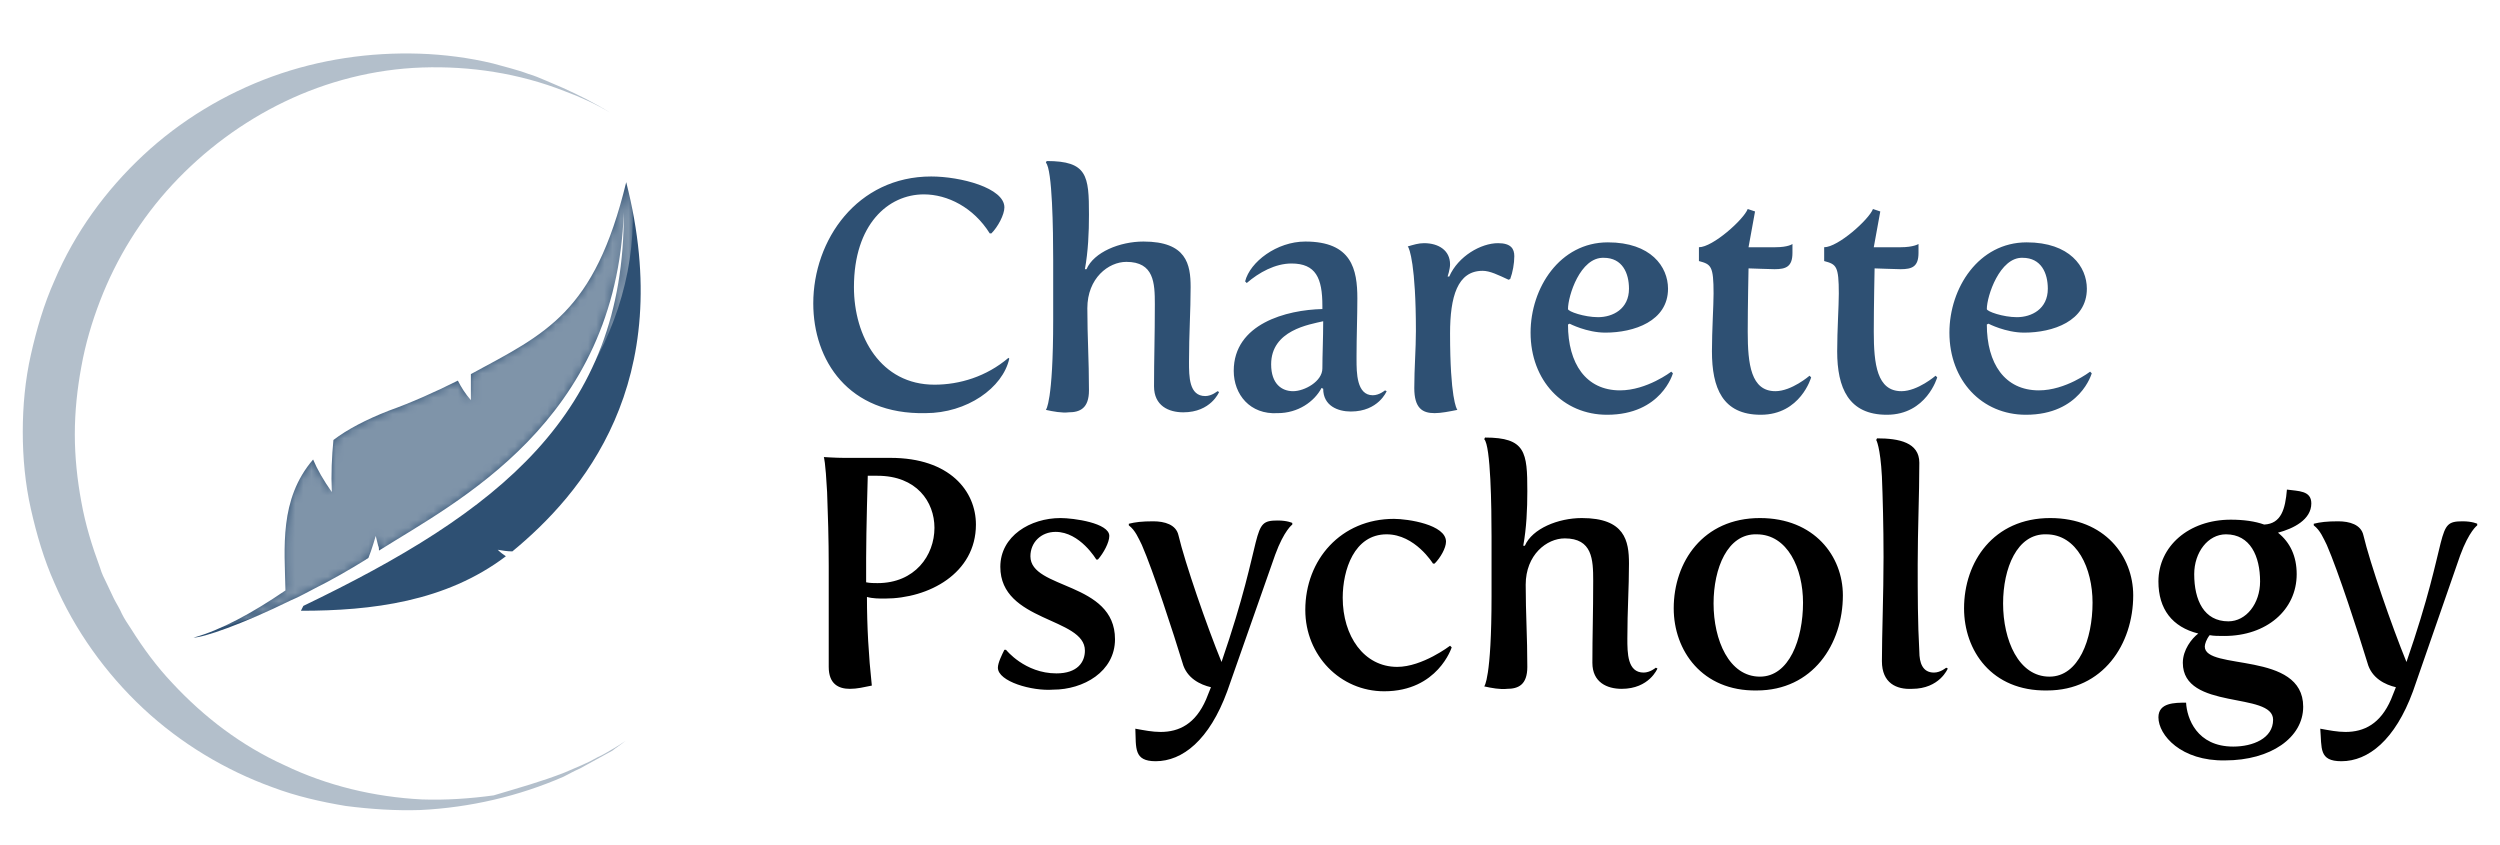 <?xml version="1.0" encoding="utf-8"?>
<!-- Generator: Adobe Illustrator 25.4.1, SVG Export Plug-In . SVG Version: 6.00 Build 0)  -->
<svg version="1.1" xmlns="http://www.w3.org/2000/svg" xmlns:xlink="http://www.w3.org/1999/xlink" x="0px" y="0px"
	 viewBox="0 0 307.4 103.9" style="enable-background:new 0 0 307.4 103.9;" xml:space="preserve">
<style type="text/css">
	.st0{display:none;}
	.st1{display:inline;fill-rule:evenodd;clip-rule:evenodd;}
	.st2{display:inline;fill-rule:evenodd;clip-rule:evenodd;fill:#B3BFCB;}
	.st3{display:inline;fill-rule:evenodd;clip-rule:evenodd;fill:#2E5073;}
	.st4{fill-rule:evenodd;clip-rule:evenodd;fill:#B3BFCB;}
	.st5{fill-rule:evenodd;clip-rule:evenodd;fill:#2E5073;}
	.st6{filter:url(#Adobe_OpacityMaskFilter);}
	.st7{fill-rule:evenodd;clip-rule:evenodd;fill:#FFFFFF;}
	
		.st8{mask:url(#mask-2_00000040544708808329150750000016588671066362272903_);fill-rule:evenodd;clip-rule:evenodd;fill:#FFFFFF;fill-opacity:0.39;}
	.st9{fill-rule:evenodd;clip-rule:evenodd;fill:#2E5073;enable-background:new    ;}
	.st10{fill-rule:evenodd;clip-rule:evenodd;enable-background:new    ;}
	.st11{display:inline;}
	.st12{filter:url(#Adobe_OpacityMaskFilter_00000168814501188394057860000015836440033217595577_);}
	.st13{mask:url(#mask-2_00000105419388716611100620000012748590161407393722_);fill-rule:evenodd;clip-rule:evenodd;fill:#B3BFCB;}
	.st14{fill-rule:evenodd;clip-rule:evenodd;fill:#FFFFFF;enable-background:new    ;}
</style>
<g id="Layer_2" class="st0">
	<rect x="-19" y="-16.1" class="st1" width="349" height="143"/>
	<rect x="-296" y="-102.1" class="st2" width="90" height="57"/>
	<rect x="-296" y="-28.5" class="st3" width="90" height="57"/>
</g>
<g id="Layer_1">
	<g id="coloured">
		<g transform="translate(70, 100)">
			<path id="Fill-4" class="st4" d="M5.3-7.7C4.6-7.3,4-7,3.3-6.6C2.6-6.2,2-5.9,1.3-5.5c-0.7,0.3-1.4,0.7-2,1
				c-5.5,2.4-11.5,3.8-17.6,4.1c-3,0.1-6.1-0.1-9.2-0.5c-3-0.5-6.1-1.2-9-2.3c-5.8-2.1-11.3-5.4-15.9-9.7
				c-4.6-4.3-8.4-9.6-10.9-15.4c-1.3-2.9-2.2-6-2.9-9.1c-0.7-3.1-1-6.3-1-9.5c0-3.2,0.3-6.4,1-9.5c0.7-3.1,1.6-6.2,2.9-9.1
				c2.5-5.9,6.3-11.1,10.9-15.4c4.6-4.3,10.1-7.6,15.9-9.7c5.8-2.1,12-3,18.1-2.8c3,0.1,6.1,0.5,9,1.2c0.7,0.2,1.5,0.4,2.2,0.6
				c0.7,0.2,1.4,0.4,2.2,0.7c0.7,0.2,1.4,0.5,2.1,0.8c0.7,0.3,1.4,0.6,2.1,0.9c2,0.9,4,1.9,5.9,3.1c-1.8-1.1-3.8-2-5.7-2.7
				c-5.6-2.2-11.6-3.1-17.5-2.9c-5.9,0.2-11.7,1.7-16.9,4.2c-5.2,2.5-9.9,6-13.8,10.2c-3.9,4.2-6.9,9.1-8.9,14.3
				c-1,2.6-1.8,5.3-2.3,8.1c-0.5,2.7-0.8,5.5-0.8,8.3c0,2.8,0.3,5.6,0.8,8.3c0.5,2.8,1.3,5.4,2.3,8.1c0.2,0.7,0.5,1.3,0.8,1.9
				c0.3,0.6,0.6,1.3,0.9,1.9c0.3,0.6,0.7,1.2,1,1.9c0.3,0.6,0.7,1.2,1.1,1.8c1.5,2.4,3.2,4.7,5.1,6.7c3.9,4.2,8.5,7.7,13.8,10.1
				c5.2,2.5,11,3.9,16.9,4.2c2.9,0.1,5.9-0.1,8.8-0.5C-6.3-3.1-3.4-3.9-0.6-5c0.7-0.3,1.4-0.6,2.1-0.9c0.7-0.3,1.3-0.6,2-1
				c0.7-0.3,1.3-0.7,2-1.1c0.5-0.3,1-0.6,1.4-0.9C6.3-8.4,5.8-8.1,5.3-7.7z"/>
			<g id="Group" transform="translate(21, 16)">
				<g id="Fill-1">
					<path id="path-1_00000183934784478335200770000012610677989267096214_" class="st5" d="M-28-48.2c-0.6,0-1.2-0.1-1.8-0.2
						c0.3,0.3,0.7,0.6,1,0.8c-7.4,5.6-16.5,6.7-25.2,6.7c0,0,0.1-0.2,0.3-0.6C-29.8-53-14.2-65-14.3-89.9
						c-0.9,25.8-20.6,35.6-30.1,41.6c0-0.2,0-0.4-0.1-0.6c-0.1-0.4-0.2-0.8-0.3-1.2c-0.2,0.7-0.4,1.3-0.6,1.9
						c-0.1,0.3-0.2,0.5-0.3,0.8c-0.1,0.1-0.2,0.1-0.3,0.2c-2.1,1.3-4.2,2.5-6.2,3.5c-1,0.5-2,1.1-3,1.5c-6.1,3-10.8,4.6-12,4.6
						c3.3-0.9,7.2-3,11.3-5.8c-0.1-5.2-0.8-11.2,3.4-16.1c0.5,1.2,1.3,2.6,2.3,4c-0.1-2.2,0-4.4,0.2-6.4c1.7-1.3,4-2.5,6.8-3.6
						c2.8-1,5.7-2.3,8.5-3.7c0.4,0.8,0.9,1.6,1.6,2.4c0-1.1,0-2.2,0-3.2c9.2-5,15.2-7.5,19.1-23.6C-7.7-68.9-19.5-55.2-28-48.2"/>
				</g>
				<defs>
					<filter id="Adobe_OpacityMaskFilter" filterUnits="userSpaceOnUse" x="-81.2" y="-111.6" width="68" height="75">
						<feColorMatrix  type="matrix" values="1 0 0 0 0  0 1 0 0 0  0 0 1 0 0  0 0 0 1 0"/>
					</filter>
				</defs>
				
					<mask maskUnits="userSpaceOnUse" x="-81.2" y="-111.6" width="68" height="75" id="mask-2_00000040544708808329150750000016588671066362272903_">
					<g class="st6">
						<path id="path-1_00000162354073491811060940000013475403463176914612_" class="st7" d="M-28-48.2c-0.6,0-1.2-0.1-1.8-0.2
							c0.3,0.3,0.7,0.6,1,0.8c-7.4,5.6-16.5,6.7-25.2,6.7c0,0,0.1-0.2,0.3-0.6C-29.8-53-14.2-65-14.3-89.9
							c-0.9,25.8-20.6,35.6-30.1,41.6c0-0.2,0-0.4-0.1-0.6c-0.1-0.4-0.2-0.8-0.3-1.2c-0.2,0.7-0.4,1.3-0.6,1.9
							c-0.1,0.3-0.2,0.5-0.3,0.8c-0.1,0.1-0.2,0.1-0.3,0.2c-2.1,1.3-4.2,2.5-6.2,3.5c-1,0.5-2,1.1-3,1.5c-6.1,3-10.8,4.6-12,4.6
							c3.3-0.9,7.2-3,11.3-5.8c-0.1-5.2-0.8-11.2,3.4-16.1c0.5,1.2,1.3,2.6,2.3,4c-0.1-2.2,0-4.4,0.2-6.4c1.7-1.3,4-2.5,6.8-3.6
							c2.8-1,5.7-2.3,8.5-3.7c0.4,0.8,0.9,1.6,1.6,2.4c0-1.1,0-2.2,0-3.2c9.2-5,15.2-7.5,19.1-23.6C-7.7-68.9-19.5-55.2-28-48.2"/>
					</g>
				</mask>
				<path id="Path-3" class="st8" d="M-74.5-36.7c28.9-3.5,72.9-29.9,58.5-67.1S-103.4-33.2-74.5-36.7z"/>
			</g>
			<path id="Charette" class="st9" d="M30-62.7c0-7.8,5.4-15.6,14.5-15.6c3.6,0,9,1.4,9,3.8c0,0.9-0.8,2.4-1.6,3.2h-0.2
				c-2-3.2-5.2-4.8-8.1-4.8c-4.4,0-8.6,3.7-8.6,11.4c0,6.1,3.3,12,9.9,12c3.1,0,6.4-1,9.1-3.3l0.1,0.1c-0.8,3.6-5.2,6.7-10.3,6.7
				C34.3-49,30-55.7,30-62.7z M58.6-49.6c0,0,0.9-0.9,0.9-11.1V-68c0-3.7-0.1-11.2-0.9-12l0.1-0.2c5,0,5.2,1.8,5.2,6.6
				c0,2.2-0.1,4.5-0.5,6.7l0.2,0c0.9-2.1,4.1-3.4,7-3.4c5.3,0,5.8,2.8,5.8,5.6c0,3-0.2,5.7-0.2,9.2c0,1.8,0,4.2,2,4.2
				c0.8,0,1.5-0.6,1.5-0.6l0.2,0.1c0,0-1,2.5-4.4,2.5c-1.8,0-3.6-0.8-3.6-3.2c0-3.5,0.1-6,0.1-10.1c0-2.6-0.1-5.2-3.5-5.2
				c-2.2,0-4.8,2-4.8,5.7c0,3.6,0.2,6.3,0.2,10.1c0,2.2-1.1,2.7-2.5,2.7C60.6-49.2,59.5-49.4,58.6-49.6z M81.7-54.4
				c0-5.8,6.5-7.5,10.9-7.6v-0.4c0-3.4-0.8-5.2-3.8-5.2c-2,0-4,1.1-5.5,2.4l-0.2-0.2c0.6-2.4,3.9-4.9,7.4-4.9c5.7,0,6.4,3.4,6.4,7
				c0,2.1-0.1,4.8-0.1,7v0.5c0,1.6,0,4.4,2,4.4c0.8,0,1.5-0.6,1.5-0.6l0.2,0.1c0,0-1,2.5-4.4,2.5c-1.6,0-3.4-0.7-3.4-2.8l-0.2-0.1
				c-0.9,1.7-2.9,3.1-5.4,3.1C83.7-49,81.7-51.5,81.7-54.4z M86.3-55.2c0,2.4,1.3,3.3,2.7,3.3c1.4,0,3.6-1.2,3.6-2.8
				c0-1.6,0.1-3.7,0.1-5.8C91-60.1,86.3-59.4,86.3-55.2z M103.9-52.3c0-2.4,0.2-4.8,0.2-7c0-8.1-0.8-10.2-1-10.4
				c0.7-0.2,1.3-0.4,2-0.4c1.8,0,3.2,0.9,3.2,2.6c0,0.6-0.3,1.5-0.3,1.5l0.2,0c1.1-2.5,3.9-4.1,6-4.1c1.6,0,2,0.7,2,1.6
				s-0.2,2-0.5,2.8l-0.2,0.1c-1.3-0.6-2.3-1.1-3.2-1.1c-3.1,0-4,3.2-4,7.7c0,7.9,0.8,9.3,0.9,9.4c-1,0.2-2,0.4-2.8,0.4
				C104.9-49.2,103.9-49.8,103.9-52.3z M118.2-59.1c0-5.5,3.6-11.1,9.5-11.1c5.3,0,7.4,3,7.4,5.7c0,4-4.2,5.4-7.7,5.4
				c-2.3,0-4.4-1.1-4.4-1.1l-0.2,0.1c0,4.8,2.2,8.1,6.4,8.1c3.3,0,6.3-2.3,6.3-2.3l0.2,0.2c0,0-1.4,5.1-8.1,5.1
				C122.2-49,118.2-53.2,118.2-59.1z M122.8-62c0,0.3,2,1,3.7,1c1.8,0,3.8-1,3.8-3.5c0-1.9-0.8-3.8-3.1-3.8
				C124.3-68.4,122.8-63.6,122.8-62z M150.4-70L150.4-70z M150.4-70c0,0.2,0,0.9,0,1.1c0,1.7-0.8,2-2.2,2c-0.4,0-3.2-0.1-3.2-0.1
				s-0.1,4.7-0.1,7.8c0,4,0.4,7.3,3.4,7.3c2,0,4.2-1.9,4.2-1.9l0.2,0.2c0,0-1.3,4.6-6.2,4.6c-4.7,0-6-3.3-6-7.8
				c0-2.6,0.2-5.6,0.2-7.1c0-3.4-0.3-3.6-1.8-4v-1.7c1.7,0,5.5-3.4,6-4.7l0.9,0.3l-0.8,4.4h3.3C149.9-69.6,150.4-70,150.4-70z
				 M155.9-56.8c0-2.6,0.2-5.6,0.2-7.1c0-3.4-0.3-3.6-1.8-4v-1.7c1.7,0,5.5-3.4,6-4.7l0.9,0.3l-0.8,4.4h3.3c1.6,0,2.2-0.4,2.2-0.4
				c0,0.2,0,0.9,0,1.1c0,1.7-0.8,2-2.2,2c-0.4,0-3.2-0.1-3.2-0.1s-0.1,4.7-0.1,7.8c0,4,0.4,7.3,3.4,7.3c2,0,4.2-1.9,4.2-1.9l0.2,0.2
				c0,0-1.3,4.6-6.2,4.6C157.3-49,155.9-52.3,155.9-56.8z M169.7-59.1c0-5.5,3.6-11.1,9.5-11.1c5.3,0,7.4,3,7.4,5.7
				c0,4-4.2,5.4-7.7,5.4c-2.3,0-4.4-1.1-4.4-1.1l-0.2,0.1c0,4.8,2.2,8.1,6.4,8.1c3.3,0,6.3-2.3,6.3-2.3l0.2,0.2c0,0-1.4,5.1-8.1,5.1
				C173.7-49,169.7-53.2,169.7-59.1z M174.3-62c0,0.3,2,1,3.7,1c1.8,0,3.8-1,3.8-3.5c0-1.9-0.8-3.8-3.1-3.8
				C175.9-68.4,174.3-63.6,174.3-62z"/>
			<path id="Psychology" class="st10" d="M31.3-43.8C31.3-43.8,31.3-43.8,31.3-43.8C31.3-43.8,31.3-43.8,31.3-43.8L31.3-43.8z
				 M31.3-43.8c0,0,1.5,0.1,2.5,0.1h5.7c7.3,0,10.5,4.1,10.5,8.2c0,6-5.8,9.1-11.2,9.1c-0.7,0-1.5,0-2.2-0.2c0,3.6,0.2,7.2,0.6,10.9
				c-1,0.2-1.8,0.4-2.7,0.4c-1.4,0-2.6-0.6-2.6-2.7v-12.4c0-3.3-0.1-6.5-0.2-9.1C31.5-43.3,31.3-43.8,31.3-43.8z M36.5-28.4
				c0.5,0.1,1,0.1,1.4,0.1c4.6,0,7-3.4,7-6.8c0-3.2-2.2-6.4-7-6.4h-1.2c0,0-0.2,6.8-0.2,10.1V-28.4z M52.7-17.9
				c0-0.6,0.5-1.6,0.8-2.2h0.2c0,0,2.3,2.9,6.2,2.9c2.6,0,3.5-1.4,3.5-2.8c0-4.1-10.4-3.5-10.4-10.3c0-3.8,3.7-6,7.4-6
				c1.6,0,6,0.6,6,2.2c0,0.8-0.7,2.1-1.4,2.9h-0.2c0,0-2-3.4-5-3.4c-1.8,0-3.1,1.3-3.1,3c0,4.1,10.4,3.1,10.4,10.2
				c0,4-3.9,6.2-7.6,6.2C56.9-15,52.7-16.2,52.7-17.9z M69.6-10.4c1.1,0.2,2.1,0.4,3.1,0.4c2.3,0,4.3-1,5.6-4l0.6-1.5
				c-1.3-0.3-3-1.1-3.5-3c-1.1-3.6-3.6-11.3-5-14.5c-0.4-0.8-0.8-1.8-1.6-2.4v-0.2c0.8-0.2,1.6-0.3,3-0.3c1.4,0,2.8,0.4,3.1,1.7
				c0.8,3.4,3.5,11.2,5.3,15.6C85.7-34.6,83.6-36,87.1-36c1.2,0,1.8,0.3,1.8,0.3v0.2c0,0-1,0.7-2.1,3.7L80.9-15
				c-2.2,6-5.5,8.6-8.8,8.6C69.4-6.4,69.7-8,69.6-10.4z M90.5-25c0-6.2,4.4-11.2,10.9-11.2c1.7,0,6.4,0.7,6.4,2.8
				c0,0.8-0.7,2-1.4,2.7h-0.2c0,0-2.2-3.6-5.7-3.6c-4,0-5.4,4.4-5.4,7.8c0,4.7,2.6,8.5,6.7,8.5c3.1,0,6.5-2.6,6.5-2.6l0.2,0.2
				c0,0-1.7,5.4-8.3,5.4C94.8-15,90.5-19.4,90.5-25z M112.5-15.6c0,0,0.9-0.9,0.9-11.1V-34c0-3.7-0.1-11.2-0.9-12l0.1-0.2
				c5,0,5.2,1.8,5.2,6.6c0,2.2-0.1,4.5-0.5,6.7l0.2,0c0.9-2.1,4.1-3.4,7-3.4c5.3,0,5.8,2.8,5.8,5.6c0,3-0.2,5.7-0.2,9.2
				c0,1.8,0,4.2,2,4.2c0.8,0,1.5-0.6,1.5-0.6l0.2,0.1c0,0-1,2.5-4.4,2.5c-1.8,0-3.6-0.8-3.6-3.2c0-3.5,0.1-6,0.1-10.1
				c0-2.6-0.1-5.2-3.5-5.2c-2.2,0-4.8,2-4.8,5.7c0,3.6,0.2,6.3,0.2,10.1c0,2.2-1.1,2.7-2.5,2.7C114.5-15.2,113.4-15.4,112.5-15.6z
				 M135.8-25.2c0-5.7,3.6-11.1,10.6-11.1c6.7,0,10.2,4.7,10.2,9.5c0,6-3.7,11.7-10.6,11.7C139.3-15,135.8-20,135.8-25.2z
				 M140.7-25.8c0,4.5,1.9,9,5.7,9c3.6,0,5.3-4.6,5.3-9.1c0-4.2-1.9-8.4-5.7-8.4C142.4-34.4,140.7-30.1,140.7-25.8z M161.4-18.7
				c0-3.3,0.2-8.2,0.2-12.8c0-3.8-0.1-7.4-0.2-9.9c-0.2-3.7-0.7-4.5-0.7-4.5l0.1-0.2c2.7,0,5.2,0.5,5.2,3c0,4-0.2,8.2-0.2,12.5
				c0,3.6,0,7.2,0.2,10.7c0,1.4,0.4,2.6,1.8,2.6c0.8,0,1.5-0.6,1.5-0.6l0.2,0.1c0,0-1,2.5-4.4,2.5C163.2-15.2,161.4-16,161.4-18.7z
				 M171.5-25.2c0-5.7,3.6-11.1,10.6-11.1c6.7,0,10.2,4.7,10.2,9.5c0,6-3.7,11.7-10.6,11.7C174.9-15,171.5-20,171.5-25.2z
				 M176.3-25.8c0,4.5,1.9,9,5.7,9c3.6,0,5.3-4.6,5.3-9.1c0-4.2-1.9-8.4-5.7-8.4C178-34.4,176.3-30.1,176.3-25.8z M195.4-11.8
				c0-1.8,2-1.8,3.4-1.8c0.1,1.9,1.3,5.4,5.8,5.4c2.4,0,4.9-1,4.9-3.3c0-3.5-11.1-1.1-11.1-7c0-1.6,1.1-3,1.9-3.6
				c-3.2-0.8-4.9-3-4.9-6.4c0-4.3,3.7-7.6,8.9-7.6c1.6,0,3,0.2,4.1,0.6c2.1-0.1,2.6-1.9,2.8-4.3c1.4,0.2,3,0.1,3,1.7
				c0,2-2.2,3.1-4.1,3.6c1.5,1.2,2.3,2.9,2.3,5.1c0,4.4-3.7,7.6-8.9,7.6c-0.7,0-1.3,0-1.8-0.1c-0.4,0.5-0.6,1.1-0.6,1.4
				c0,3,12.1,0.5,12.1,7.4c0,3.8-4,6.6-9.6,6.6C198.2-6.4,195.4-9.6,195.4-11.8z M204-23.6c2.2,0,3.9-2.2,3.9-4.9
				c0-3.1-1.2-5.8-4.2-5.8c-2.2,0-3.9,2.2-3.9,4.9C199.8-26.2,201-23.6,204-23.6z M215.3-10.4c1.1,0.2,2.1,0.4,3.1,0.4
				c2.3,0,4.3-1,5.6-4l0.6-1.5c-1.3-0.3-3-1.1-3.5-3c-1.1-3.6-3.6-11.3-5-14.5c-0.4-0.8-0.8-1.8-1.6-2.4v-0.2c0.8-0.2,1.6-0.3,3-0.3
				c1.4,0,2.8,0.4,3.1,1.7c0.8,3.4,3.5,11.2,5.3,15.6c5.5-15.9,3.4-17.3,6.9-17.3c1.2,0,1.8,0.3,1.8,0.3v0.2c0,0-1,0.7-2.1,3.7
				L226.7-15c-2.2,6-5.5,8.6-8.8,8.6C215.1-6.4,215.5-8,215.3-10.4z"/>
		</g>
	</g>
</g>
<g id="Layer_1_copy" class="st0">
	<g id="coloured_00000107547815358131941300000003182827566748286887_" class="st11">
		<g transform="translate(70, 100)">
			<path id="Fill-4_00000016053700948253613920000004395300523121362589_" class="st4" d="M5.3-7.7C4.6-7.3,4-7,3.3-6.6
				C2.6-6.2,2-5.9,1.3-5.5c-0.7,0.3-1.4,0.7-2,1c-5.5,2.4-11.5,3.8-17.6,4.1c-3,0.1-6.1-0.1-9.2-0.5c-3-0.5-6.1-1.2-9-2.3
				c-5.8-2.1-11.3-5.4-15.9-9.7c-4.6-4.3-8.4-9.6-10.9-15.4c-1.3-2.9-2.2-6-2.9-9.1c-0.7-3.1-1-6.3-1-9.5c0-3.2,0.3-6.4,1-9.5
				c0.7-3.1,1.6-6.2,2.9-9.1c2.5-5.9,6.3-11.1,10.9-15.4c4.6-4.3,10.1-7.6,15.9-9.7c5.8-2.1,12-3,18.1-2.8c3,0.1,6.1,0.5,9,1.2
				c0.7,0.2,1.5,0.4,2.2,0.6c0.7,0.2,1.4,0.4,2.2,0.7c0.7,0.2,1.4,0.5,2.1,0.8c0.7,0.3,1.4,0.6,2.1,0.9c2,0.9,4,1.9,5.9,3.1
				c-1.8-1.1-3.8-2-5.7-2.7c-5.6-2.2-11.6-3.1-17.5-2.9c-5.9,0.2-11.7,1.7-16.9,4.2c-5.2,2.5-9.9,6-13.8,10.2
				c-3.9,4.2-6.9,9.1-8.9,14.3c-1,2.6-1.8,5.3-2.3,8.1c-0.5,2.7-0.8,5.5-0.8,8.3c0,2.8,0.3,5.6,0.8,8.3c0.5,2.8,1.3,5.4,2.3,8.1
				c0.2,0.7,0.5,1.3,0.8,1.9c0.3,0.6,0.6,1.3,0.9,1.9c0.3,0.6,0.7,1.2,1,1.9c0.3,0.6,0.7,1.2,1.1,1.8c1.5,2.4,3.2,4.7,5.1,6.7
				c3.9,4.2,8.5,7.7,13.8,10.1c5.2,2.5,11,3.9,16.9,4.2c2.9,0.1,5.9-0.1,8.8-0.5C-6.3-3.1-3.4-3.9-0.6-5c0.7-0.3,1.4-0.6,2.1-0.9
				c0.7-0.3,1.3-0.6,2-1c0.7-0.3,1.3-0.7,2-1.1c0.5-0.3,1-0.6,1.4-0.9C6.3-8.4,5.8-8.1,5.3-7.7z"/>
			<g id="Group_00000029732005718733890270000009767259420382243515_" transform="translate(21, 16)">
				<g id="Fill-1_00000132067372176304667510000008276436427731709369_">
					<path id="path-1_00000043443588303240134090000013441310842982600125_" class="st7" d="M-28-48.2c-0.6,0-1.2-0.1-1.8-0.2
						c0.3,0.3,0.7,0.6,1,0.8c-7.4,5.6-16.5,6.7-25.2,6.7c0,0,0.1-0.2,0.3-0.6C-29.8-53-14.2-65-14.3-89.9
						c-0.9,25.8-20.6,35.6-30.1,41.6c0-0.2,0-0.4-0.1-0.6c-0.1-0.4-0.2-0.8-0.3-1.2c-0.2,0.7-0.4,1.3-0.6,1.9
						c-0.1,0.3-0.2,0.5-0.3,0.8c-0.1,0.1-0.2,0.1-0.3,0.2c-2.1,1.3-4.2,2.5-6.2,3.5c-1,0.5-2,1.1-3,1.5c-6.1,3-10.8,4.6-12,4.6
						c3.3-0.9,7.2-3,11.3-5.8c-0.1-5.2-0.8-11.2,3.4-16.1c0.5,1.2,1.3,2.6,2.3,4c-0.1-2.2,0-4.4,0.2-6.4c1.7-1.3,4-2.5,6.8-3.6
						c2.8-1,5.7-2.3,8.5-3.7c0.4,0.8,0.9,1.6,1.6,2.4c0-1.1,0-2.2,0-3.2c9.2-5,15.2-7.5,19.1-23.6C-7.7-68.9-19.5-55.2-28-48.2"/>
				</g>
				<defs>
					
						<filter id="Adobe_OpacityMaskFilter_00000099628800751492087650000016812477060575540409_" filterUnits="userSpaceOnUse" x="-81.2" y="-111.6" width="68" height="75">
						<feColorMatrix  type="matrix" values="1 0 0 0 0  0 1 0 0 0  0 0 1 0 0  0 0 0 1 0"/>
					</filter>
				</defs>
				
					<mask maskUnits="userSpaceOnUse" x="-81.2" y="-111.6" width="68" height="75" id="mask-2_00000105419388716611100620000012748590161407393722_">
					<g style="filter:url(#Adobe_OpacityMaskFilter_00000099628800751492087650000016812477060575540409_);">
						<path id="path-1_00000083082923038131153260000018428830951249429664_" class="st7" d="M-28-48.2c-0.6,0-1.2-0.1-1.8-0.2
							c0.3,0.3,0.7,0.6,1,0.8c-7.4,5.6-16.5,6.7-25.2,6.7c0,0,0.1-0.2,0.3-0.6C-29.8-53-14.2-65-14.3-89.9
							c-0.9,25.8-20.6,35.6-30.1,41.6c0-0.2,0-0.4-0.1-0.6c-0.1-0.4-0.2-0.8-0.3-1.2c-0.2,0.7-0.4,1.3-0.6,1.9
							c-0.1,0.3-0.2,0.5-0.3,0.8c-0.1,0.1-0.2,0.1-0.3,0.2c-2.1,1.3-4.2,2.5-6.2,3.5c-1,0.5-2,1.1-3,1.5c-6.1,3-10.8,4.6-12,4.6
							c3.3-0.9,7.2-3,11.3-5.8c-0.1-5.2-0.8-11.2,3.4-16.1c0.5,1.2,1.3,2.6,2.3,4c-0.1-2.2,0-4.4,0.2-6.4c1.7-1.3,4-2.5,6.8-3.6
							c2.8-1,5.7-2.3,8.5-3.7c0.4,0.8,0.9,1.6,1.6,2.4c0-1.1,0-2.2,0-3.2c9.2-5,15.2-7.5,19.1-23.6C-7.7-68.9-19.5-55.2-28-48.2"/>
					</g>
				</mask>
				<path id="Path-3_00000150782658281130164250000018175604461958369930_" class="st13" d="M-74.5-36.7
					c28.9-3.5,72.9-29.9,58.5-67.1S-103.4-33.2-74.5-36.7z"/>
			</g>
			<path id="Charette_00000013194946748776069080000002572260587082671039_" class="st4" d="M30-62.7c0-7.8,5.4-15.6,14.5-15.6
				c3.6,0,9,1.4,9,3.8c0,0.9-0.8,2.4-1.6,3.2h-0.2c-2-3.2-5.2-4.8-8.1-4.8c-4.4,0-8.6,3.7-8.6,11.4c0,6.1,3.3,12,9.9,12
				c3.1,0,6.4-1,9.1-3.3l0.1,0.1c-0.8,3.6-5.2,6.7-10.3,6.7C34.3-49,30-55.7,30-62.7z M58.6-49.6c0,0,0.9-0.9,0.9-11.1V-68
				c0-3.7-0.1-11.2-0.9-12l0.1-0.2c5,0,5.2,1.8,5.2,6.6c0,2.2-0.1,4.5-0.5,6.7l0.2,0c0.9-2.1,4.1-3.4,7-3.4c5.3,0,5.8,2.8,5.8,5.6
				c0,3-0.2,5.7-0.2,9.2c0,1.8,0,4.2,2,4.2c0.8,0,1.5-0.6,1.5-0.6l0.2,0.1c0,0-1,2.5-4.4,2.5c-1.8,0-3.6-0.8-3.6-3.2
				c0-3.5,0.1-6,0.1-10.1c0-2.6-0.1-5.2-3.5-5.2c-2.2,0-4.8,2-4.8,5.7c0,3.6,0.2,6.3,0.2,10.1c0,2.2-1.1,2.7-2.5,2.7
				C60.6-49.2,59.5-49.4,58.6-49.6z M81.7-54.4c0-5.8,6.5-7.5,10.9-7.6v-0.4c0-3.4-0.8-5.2-3.8-5.2c-2,0-4,1.1-5.5,2.4l-0.2-0.2
				c0.6-2.4,3.9-4.9,7.4-4.9c5.7,0,6.4,3.4,6.4,7c0,2.1-0.1,4.8-0.1,7v0.5c0,1.6,0,4.4,2,4.4c0.8,0,1.5-0.6,1.5-0.6l0.2,0.1
				c0,0-1,2.5-4.4,2.5c-1.6,0-3.4-0.7-3.4-2.8l-0.2-0.1c-0.9,1.7-2.9,3.1-5.4,3.1C83.7-49,81.7-51.5,81.7-54.4z M86.3-55.2
				c0,2.4,1.3,3.3,2.7,3.3c1.4,0,3.6-1.2,3.6-2.8c0-1.6,0.1-3.7,0.1-5.8C91-60.1,86.3-59.4,86.3-55.2z M103.9-52.3
				c0-2.4,0.2-4.8,0.2-7c0-8.1-0.8-10.2-1-10.4c0.7-0.2,1.3-0.4,2-0.4c1.8,0,3.2,0.9,3.2,2.6c0,0.6-0.3,1.5-0.3,1.5l0.2,0
				c1.1-2.5,3.9-4.1,6-4.1c1.6,0,2,0.7,2,1.6s-0.2,2-0.5,2.8l-0.2,0.1c-1.3-0.6-2.3-1.1-3.2-1.1c-3.1,0-4,3.2-4,7.7
				c0,7.9,0.8,9.3,0.9,9.4c-1,0.2-2,0.4-2.8,0.4C104.9-49.2,103.9-49.8,103.9-52.3z M118.2-59.1c0-5.5,3.6-11.1,9.5-11.1
				c5.3,0,7.4,3,7.4,5.7c0,4-4.2,5.4-7.7,5.4c-2.3,0-4.4-1.1-4.4-1.1l-0.2,0.1c0,4.8,2.2,8.1,6.4,8.1c3.3,0,6.3-2.3,6.3-2.3l0.2,0.2
				c0,0-1.4,5.1-8.1,5.1C122.2-49,118.2-53.2,118.2-59.1z M122.8-62c0,0.3,2,1,3.7,1c1.8,0,3.8-1,3.8-3.5c0-1.9-0.8-3.8-3.1-3.8
				C124.3-68.4,122.8-63.6,122.8-62z M150.4-70L150.4-70z M150.4-70c0,0.2,0,0.9,0,1.1c0,1.7-0.8,2-2.2,2c-0.4,0-3.2-0.1-3.2-0.1
				s-0.1,4.7-0.1,7.8c0,4,0.4,7.3,3.4,7.3c2,0,4.2-1.9,4.2-1.9l0.2,0.2c0,0-1.3,4.6-6.2,4.6c-4.7,0-6-3.3-6-7.8
				c0-2.6,0.2-5.6,0.2-7.1c0-3.4-0.3-3.6-1.8-4v-1.7c1.7,0,5.5-3.4,6-4.7l0.9,0.3l-0.8,4.4h3.3C149.9-69.6,150.4-70,150.4-70z
				 M155.9-56.8c0-2.6,0.2-5.6,0.2-7.1c0-3.4-0.3-3.6-1.8-4v-1.7c1.7,0,5.5-3.4,6-4.7l0.9,0.3l-0.8,4.4h3.3c1.6,0,2.2-0.4,2.2-0.4
				c0,0.2,0,0.9,0,1.1c0,1.7-0.8,2-2.2,2c-0.4,0-3.2-0.1-3.2-0.1s-0.1,4.7-0.1,7.8c0,4,0.4,7.3,3.4,7.3c2,0,4.2-1.9,4.2-1.9l0.2,0.2
				c0,0-1.3,4.6-6.2,4.6C157.3-49,155.9-52.3,155.9-56.8z M169.7-59.1c0-5.5,3.6-11.1,9.5-11.1c5.3,0,7.4,3,7.4,5.7
				c0,4-4.2,5.4-7.7,5.4c-2.3,0-4.4-1.1-4.4-1.1l-0.2,0.1c0,4.8,2.2,8.1,6.4,8.1c3.3,0,6.3-2.3,6.3-2.3l0.2,0.2c0,0-1.4,5.1-8.1,5.1
				C173.7-49,169.7-53.2,169.7-59.1z M174.3-62c0,0.3,2,1,3.7,1c1.8,0,3.8-1,3.8-3.5c0-1.9-0.8-3.8-3.1-3.8
				C175.9-68.4,174.3-63.6,174.3-62z"/>
			<path id="Psychology_00000109004815364623170650000007194201581210675871_" class="st14" d="M31.3-43.8
				C31.3-43.8,31.3-43.8,31.3-43.8C31.3-43.8,31.3-43.8,31.3-43.8L31.3-43.8z M31.3-43.8c0,0,1.5,0.1,2.5,0.1h5.7
				c7.3,0,10.5,4.1,10.5,8.2c0,6-5.8,9.1-11.2,9.1c-0.7,0-1.5,0-2.2-0.2c0,3.6,0.2,7.2,0.6,10.9c-1,0.2-1.8,0.4-2.7,0.4
				c-1.4,0-2.6-0.6-2.6-2.7v-12.4c0-3.3-0.1-6.5-0.2-9.1C31.5-43.3,31.3-43.8,31.3-43.8z M36.5-28.4c0.5,0.1,1,0.1,1.4,0.1
				c4.6,0,7-3.4,7-6.8c0-3.2-2.2-6.4-7-6.4h-1.2c0,0-0.2,6.8-0.2,10.1V-28.4z M52.7-17.9c0-0.6,0.5-1.6,0.8-2.2h0.2
				c0,0,2.3,2.9,6.2,2.9c2.6,0,3.5-1.4,3.5-2.8c0-4.1-10.4-3.5-10.4-10.3c0-3.8,3.7-6,7.4-6c1.6,0,6,0.6,6,2.2
				c0,0.8-0.7,2.1-1.4,2.9h-0.2c0,0-2-3.4-5-3.4c-1.8,0-3.1,1.3-3.1,3c0,4.1,10.4,3.1,10.4,10.2c0,4-3.9,6.2-7.6,6.2
				C56.9-15,52.7-16.2,52.7-17.9z M69.6-10.4c1.1,0.2,2.1,0.4,3.1,0.4c2.3,0,4.3-1,5.6-4l0.6-1.5c-1.3-0.3-3-1.1-3.5-3
				c-1.1-3.6-3.6-11.3-5-14.5c-0.4-0.8-0.8-1.8-1.6-2.4v-0.2c0.8-0.2,1.6-0.3,3-0.3c1.4,0,2.8,0.4,3.1,1.7
				c0.8,3.4,3.5,11.2,5.3,15.6C85.7-34.6,83.6-36,87.1-36c1.2,0,1.8,0.3,1.8,0.3v0.2c0,0-1,0.7-2.1,3.7L80.9-15
				c-2.2,6-5.5,8.6-8.8,8.6C69.4-6.4,69.7-8,69.6-10.4z M90.5-25c0-6.2,4.4-11.2,10.9-11.2c1.7,0,6.4,0.7,6.4,2.8
				c0,0.8-0.7,2-1.4,2.7h-0.2c0,0-2.2-3.6-5.7-3.6c-4,0-5.4,4.4-5.4,7.8c0,4.7,2.6,8.5,6.7,8.5c3.1,0,6.5-2.6,6.5-2.6l0.2,0.2
				c0,0-1.7,5.4-8.3,5.4C94.8-15,90.5-19.4,90.5-25z M112.5-15.6c0,0,0.9-0.9,0.9-11.1V-34c0-3.7-0.1-11.2-0.9-12l0.1-0.2
				c5,0,5.2,1.8,5.2,6.6c0,2.2-0.1,4.5-0.5,6.7l0.2,0c0.9-2.1,4.1-3.4,7-3.4c5.3,0,5.8,2.8,5.8,5.6c0,3-0.2,5.7-0.2,9.2
				c0,1.8,0,4.2,2,4.2c0.8,0,1.5-0.6,1.5-0.6l0.2,0.1c0,0-1,2.5-4.4,2.5c-1.8,0-3.6-0.8-3.6-3.2c0-3.5,0.1-6,0.1-10.1
				c0-2.6-0.1-5.2-3.5-5.2c-2.2,0-4.8,2-4.8,5.7c0,3.6,0.2,6.3,0.2,10.1c0,2.2-1.1,2.7-2.5,2.7C114.5-15.2,113.4-15.4,112.5-15.6z
				 M135.8-25.2c0-5.7,3.6-11.1,10.6-11.1c6.7,0,10.2,4.7,10.2,9.5c0,6-3.7,11.7-10.6,11.7C139.3-15,135.8-20,135.8-25.2z
				 M140.7-25.8c0,4.5,1.9,9,5.7,9c3.6,0,5.3-4.6,5.3-9.1c0-4.2-1.9-8.4-5.7-8.4C142.4-34.4,140.7-30.1,140.7-25.8z M161.4-18.7
				c0-3.3,0.2-8.2,0.2-12.8c0-3.8-0.1-7.4-0.2-9.9c-0.2-3.7-0.7-4.5-0.7-4.5l0.1-0.2c2.7,0,5.2,0.5,5.2,3c0,4-0.2,8.2-0.2,12.5
				c0,3.6,0,7.2,0.2,10.7c0,1.4,0.4,2.6,1.8,2.6c0.8,0,1.5-0.6,1.5-0.6l0.2,0.1c0,0-1,2.5-4.4,2.5C163.2-15.2,161.4-16,161.4-18.7z
				 M171.5-25.2c0-5.7,3.6-11.1,10.6-11.1c6.7,0,10.2,4.7,10.2,9.5c0,6-3.7,11.7-10.6,11.7C174.9-15,171.5-20,171.5-25.2z
				 M176.3-25.8c0,4.5,1.9,9,5.7,9c3.6,0,5.3-4.6,5.3-9.1c0-4.2-1.9-8.4-5.7-8.4C178-34.4,176.3-30.1,176.3-25.8z M195.4-11.8
				c0-1.8,2-1.8,3.4-1.8c0.1,1.9,1.3,5.4,5.8,5.4c2.4,0,4.9-1,4.9-3.3c0-3.5-11.1-1.1-11.1-7c0-1.6,1.1-3,1.9-3.6
				c-3.2-0.8-4.9-3-4.9-6.4c0-4.3,3.7-7.6,8.9-7.6c1.6,0,3,0.2,4.1,0.6c2.1-0.1,2.6-1.9,2.8-4.3c1.4,0.2,3,0.1,3,1.7
				c0,2-2.2,3.1-4.1,3.6c1.5,1.2,2.3,2.9,2.3,5.1c0,4.4-3.7,7.6-8.9,7.6c-0.7,0-1.3,0-1.8-0.1c-0.4,0.5-0.6,1.1-0.6,1.4
				c0,3,12.1,0.5,12.1,7.4c0,3.8-4,6.6-9.6,6.6C198.2-6.4,195.4-9.6,195.4-11.8z M204-23.6c2.2,0,3.9-2.2,3.9-4.9
				c0-3.1-1.2-5.8-4.2-5.8c-2.2,0-3.9,2.2-3.9,4.9C199.8-26.2,201-23.6,204-23.6z M215.3-10.4c1.1,0.2,2.1,0.4,3.1,0.4
				c2.3,0,4.3-1,5.6-4l0.6-1.5c-1.3-0.3-3-1.1-3.5-3c-1.1-3.6-3.6-11.3-5-14.5c-0.4-0.8-0.8-1.8-1.6-2.4v-0.2c0.8-0.2,1.6-0.3,3-0.3
				c1.4,0,2.8,0.4,3.1,1.7c0.8,3.4,3.5,11.2,5.3,15.6c5.5-15.9,3.4-17.3,6.9-17.3c1.2,0,1.8,0.3,1.8,0.3v0.2c0,0-1,0.7-2.1,3.7
				L226.7-15c-2.2,6-5.5,8.6-8.8,8.6C215.1-6.4,215.5-8,215.3-10.4z"/>
		</g>
	</g>
</g>
</svg>
